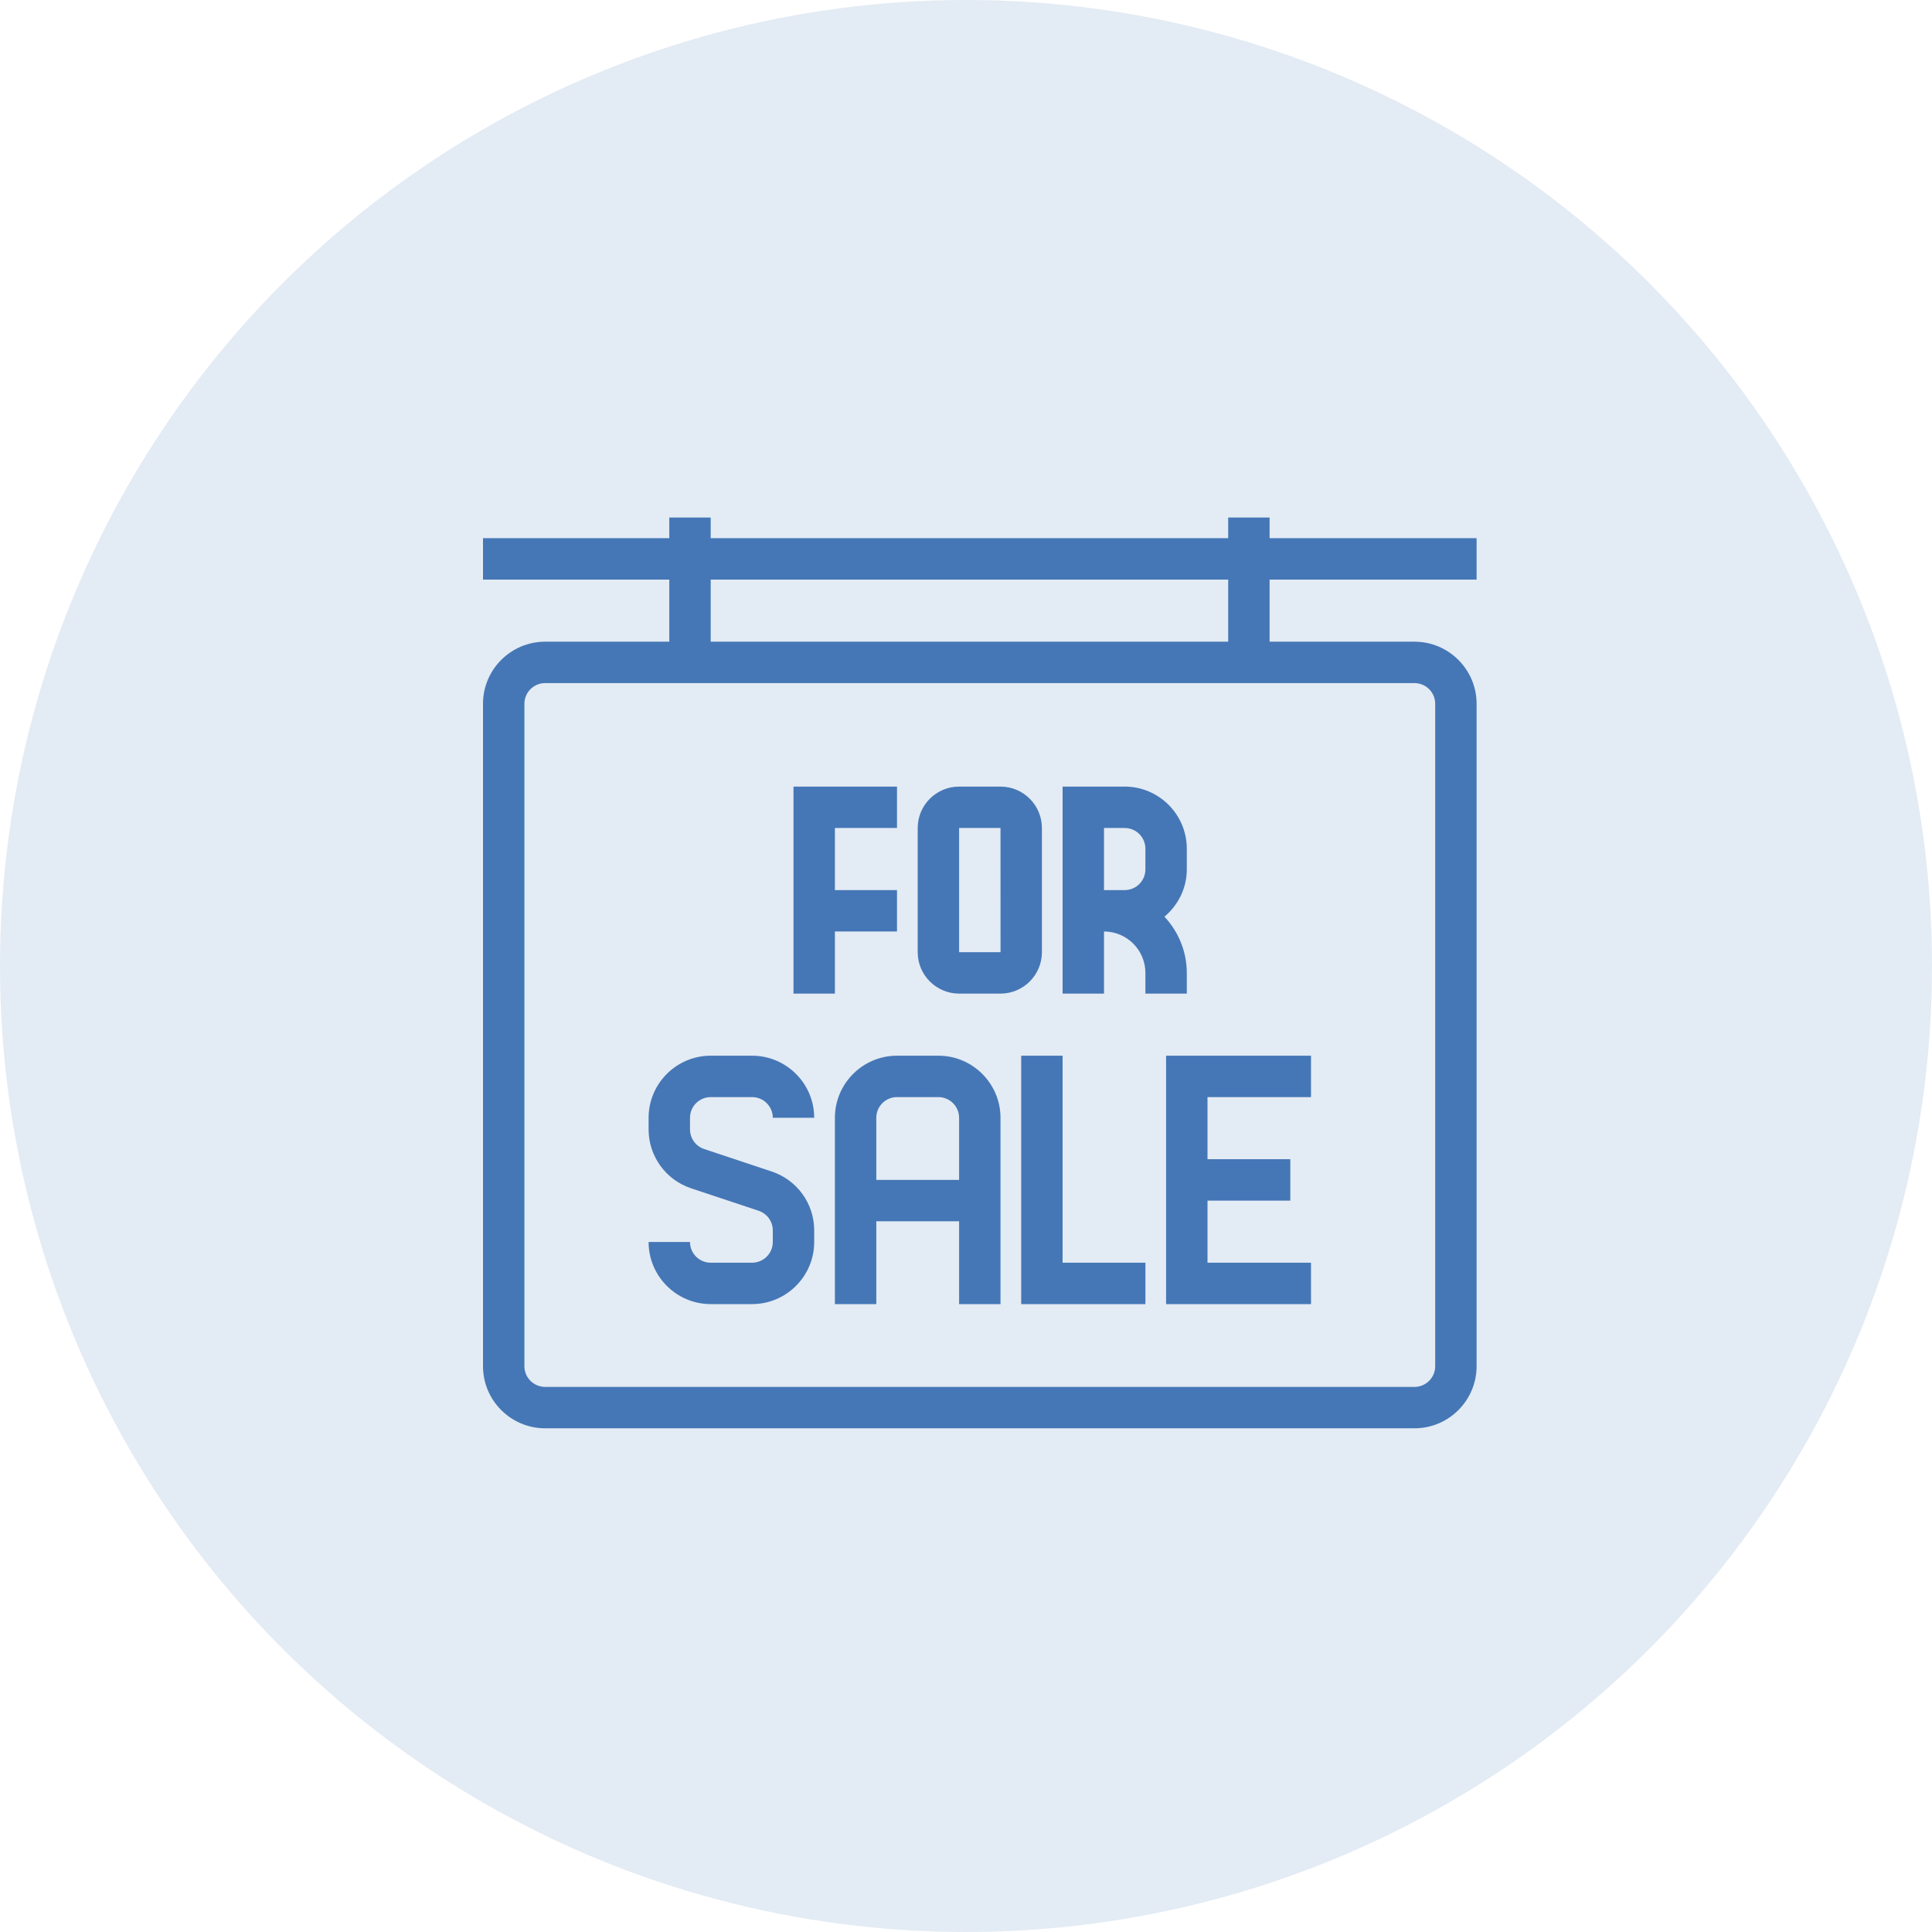 <svg xmlns="http://www.w3.org/2000/svg" xmlns:xlink="http://www.w3.org/1999/xlink" width="56" height="56" viewBox="0 0 56 56">
  <defs>
    <path fill="#4577B6" id="icon-forsale-a" d="M20.6,15 L20.6,15.6 L35.6,15.6 L35.6,15 L36.8,15 L36.8,15.6 L42.8,15.6 L42.8,16.8 L36.8,16.8 L36.8,18.6 L41,18.6 C41.992,18.6 42.8,19.408 42.8,20.4 L42.8,39.6 C42.8,40.592 41.992,41.4 41,41.4 L15.8,41.4 C14.808,41.4 14,40.592 14,39.6 L14,20.4 C14,19.408 14.808,18.6 15.8,18.6 L19.4,18.6 L19.4,16.8 L14,16.8 L14,15.6 L19.4,15.6 L19.4,15 L20.6,15 Z M41,19.8 L15.8,19.8 C15.469,19.8 15.2,20.069 15.2,20.4 L15.2,39.6 C15.2,39.931 15.469,40.2 15.8,40.2 L41,40.2 C41.331,40.2 41.6,39.931 41.6,39.6 L41.6,20.4 C41.6,20.069 41.331,19.8 41,19.8 Z M38,30.6 L38,31.8 L35,31.8 L35,33.6 L37.4,33.6 L37.4,34.8 L35,34.8 L35,36.6 L38,36.6 L38,37.8 L33.8,37.8 L33.8,30.6 L38,30.6 Z M21.8,30.6 C22.792,30.6 23.6,31.408 23.6,32.4 L22.4,32.4 C22.4,32.069 22.131,31.8 21.8,31.8 L20.6,31.8 C20.269,31.8 20,32.069 20,32.4 L20,32.735 C20,32.994 20.165,33.223 20.41,33.305 L22.369,33.957 C23.105,34.202 23.601,34.89 23.6,35.665 L23.6,36 C23.6,36.992 22.792,37.8 21.8,37.8 L20.6,37.8 C19.608,37.8 18.8,36.992 18.8,36 L20,36 C20,36.331 20.269,36.6 20.6,36.6 L21.8,36.6 C22.131,36.6 22.4,36.331 22.4,36 L22.4,35.665 C22.4,35.406 22.235,35.177 21.99,35.095 L20.031,34.443 C19.295,34.198 18.799,33.51 18.8,32.735 L18.8,32.4 C18.8,31.408 19.608,30.6 20.6,30.6 L21.8,30.6 Z M27.2,30.6 C28.192,30.6 29,31.408 29,32.4 L29,37.8 L27.8,37.8 L27.8,35.4 L25.4,35.4 L25.4,37.8 L24.2,37.8 L24.2,32.4 C24.2,31.408 25.008,30.6 26,30.6 L27.2,30.6 Z M30.8,30.6 L30.8,36.6 L33.2,36.6 L33.2,37.8 L29.6,37.8 L29.6,30.6 L30.8,30.6 Z M27.2,31.8 L26,31.8 C25.669,31.8 25.4,32.069 25.4,32.4 L25.4,34.2 L27.8,34.2 L27.8,32.4 C27.8,32.069 27.531,31.8 27.2,31.8 Z M26,22.8 L26,24 L24.2,24 L24.2,25.8 L26,25.8 L26,27 L24.2,27 L24.2,28.8 L23,28.8 L23,22.8 L26,22.8 Z M32.6,22.8 C33.592,22.8 34.4,23.608 34.4,24.6 L34.4,25.2 C34.4,25.752 34.144,26.24 33.752,26.571 C34.167,27.012 34.399,27.594 34.4,28.2 L34.4,28.8 L33.2,28.8 L33.2,28.2 C33.2,27.538 32.662,27 32,27 L32,28.8 L30.8,28.8 L30.8,22.8 L32.6,22.8 Z M29,22.8 C29.662,22.8 30.2,23.338 30.2,24 L30.2,27.6 C30.2,28.262 29.662,28.8 29,28.8 L27.8,28.8 C27.138,28.8 26.6,28.262 26.6,27.6 L26.6,24 C26.6,23.338 27.138,22.8 27.8,22.8 L29,22.8 Z M29,24 L27.8,24 L27.8,27.6 L29.001,27.6 L29,24 Z M32.6,24 L32,24 L32,25.8 L32.6,25.8 C32.931,25.8 33.2,25.531 33.2,25.2 L33.2,24.6 C33.2,24.269 32.931,24 32.6,24 Z M35.6,16.8 L20.6,16.8 L20.6,18.6 L35.6,18.6 L35.6,16.8 Z"/>
  </defs>
  <g fill="none" fill-rule="evenodd">
    <circle cx="28" cy="28" r="28" fill="#E3EBF4"/>
    <use xlink:href="#icon-forsale-a"/>
  </g>
</svg>
